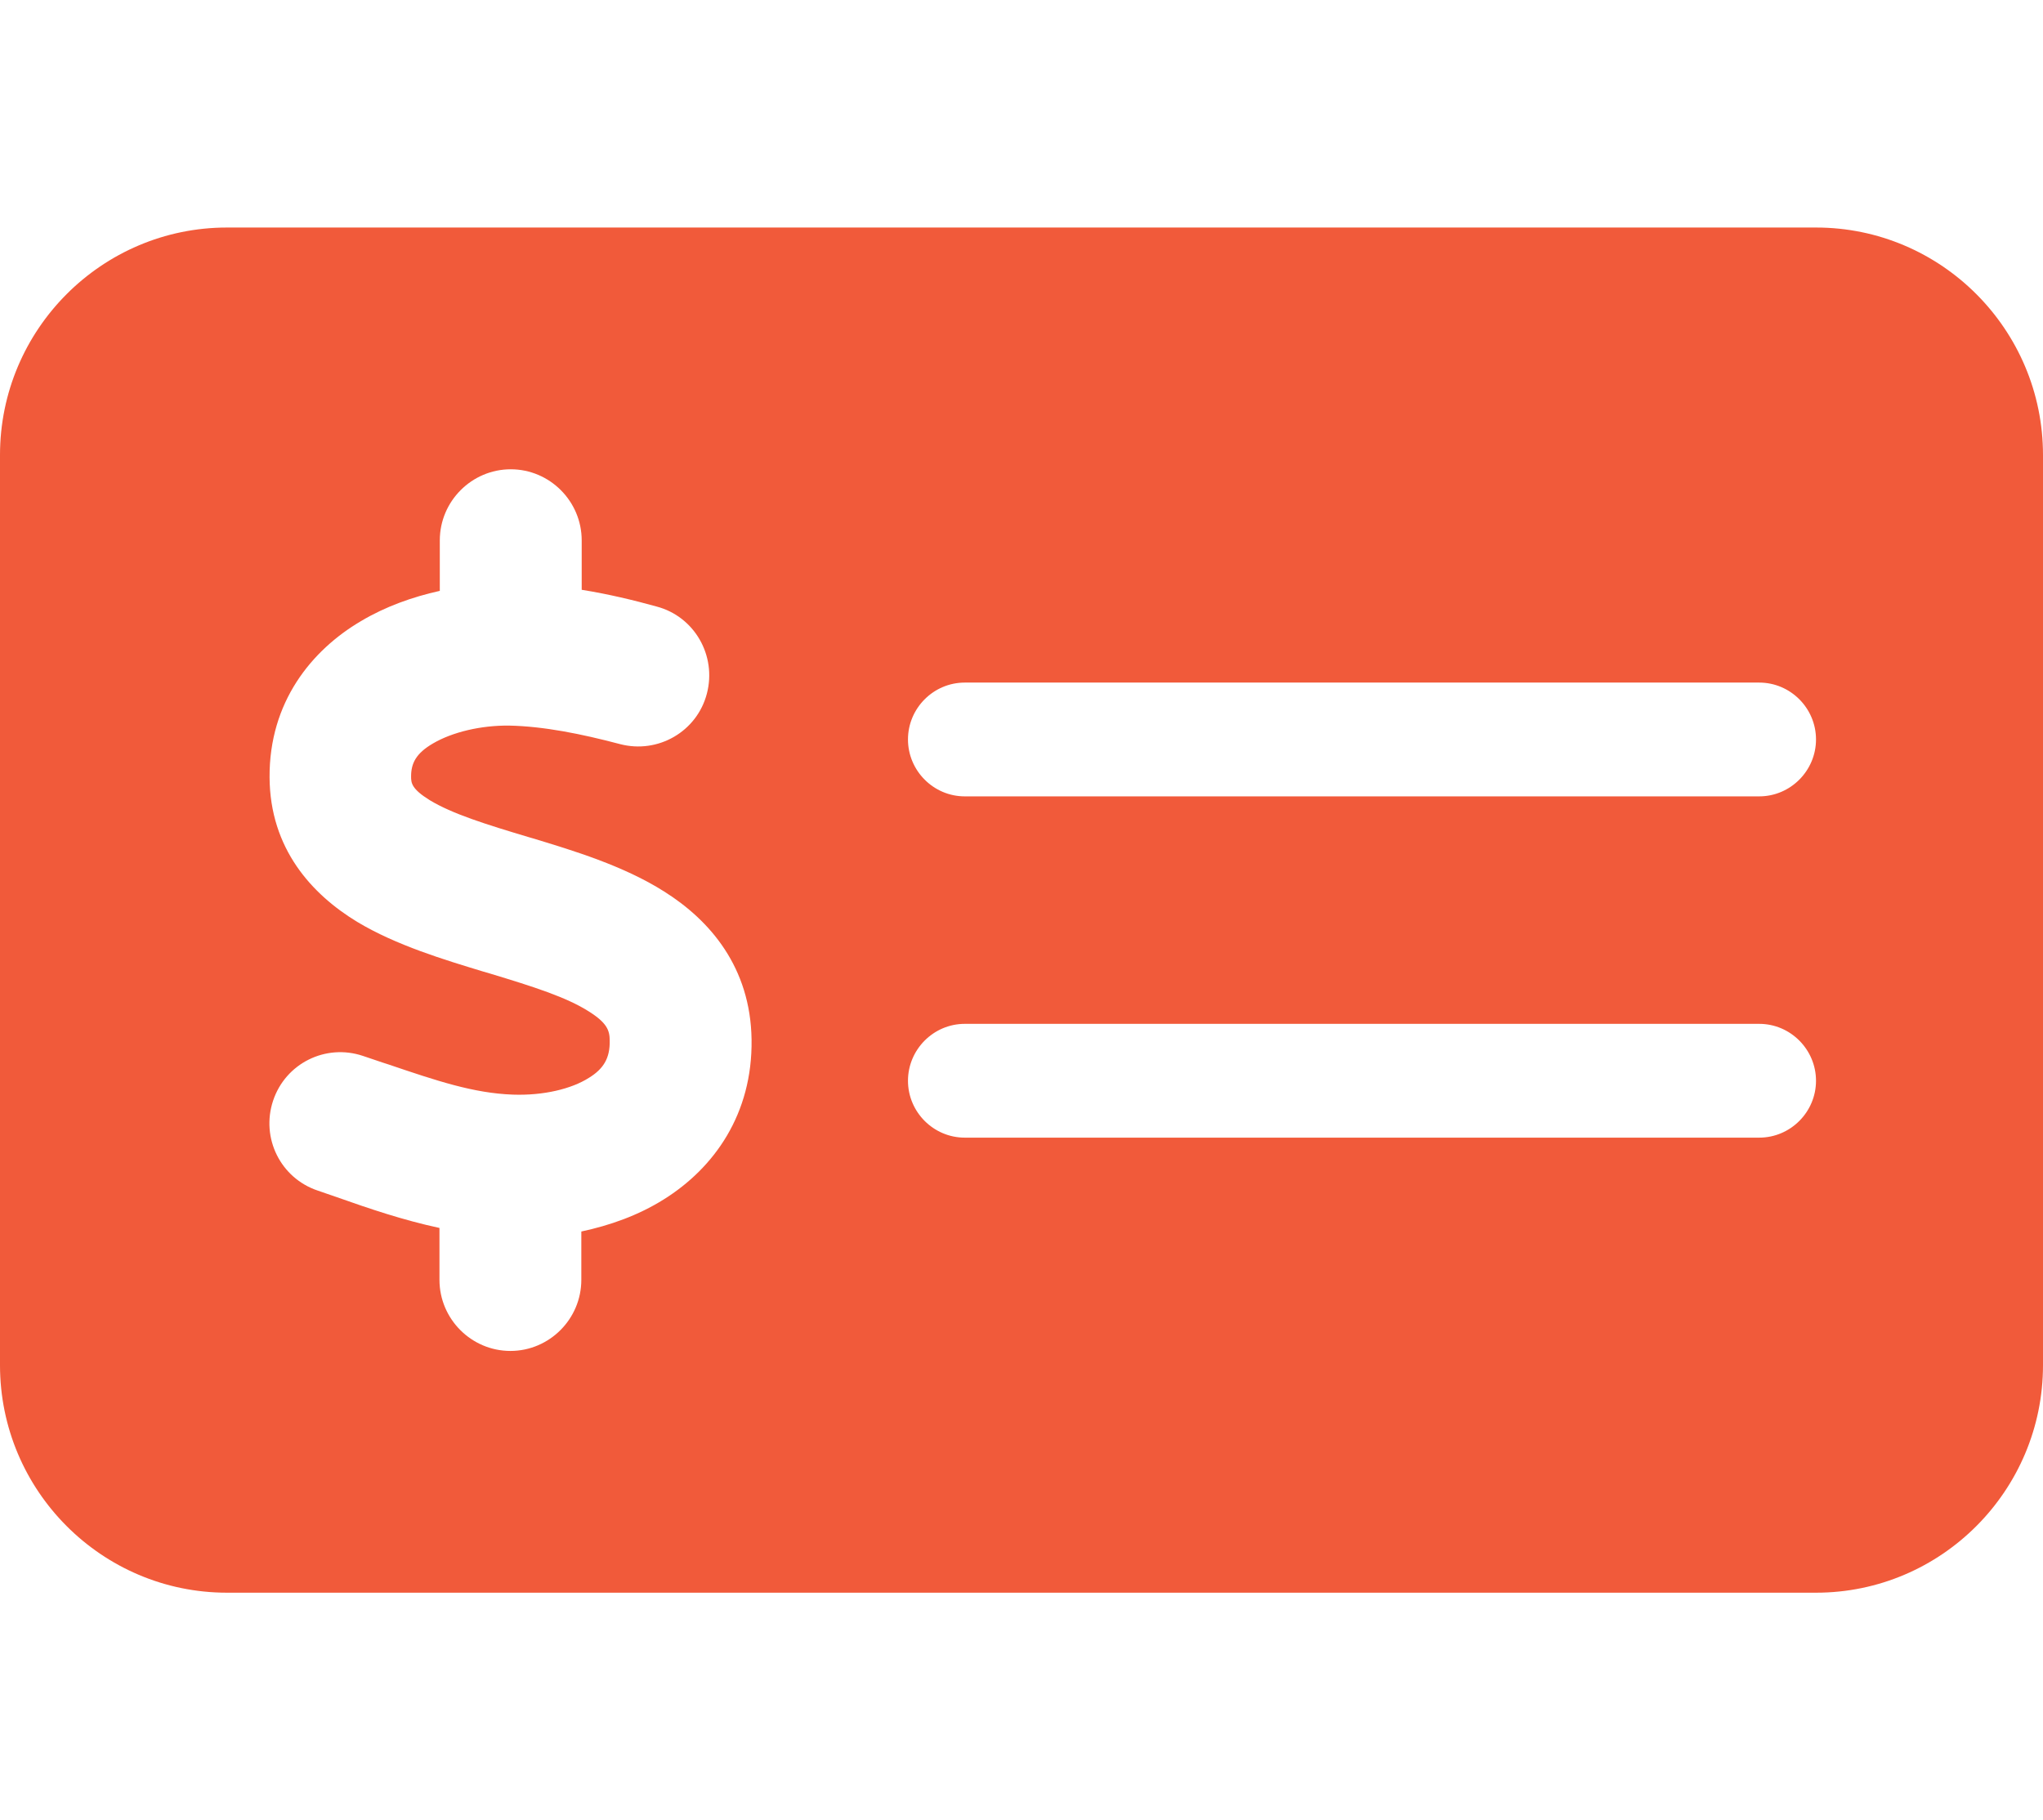 <svg width="55" height="49" viewBox="0 0 55 49" fill="none" xmlns="http://www.w3.org/2000/svg">
<path d="M6.111 6.125C2.74 6.125 0 8.872 0 12.25V36.75C0 40.128 2.74 42.875 6.111 42.875H48.889C52.26 42.875 55 40.128 55 36.75V12.25C55 8.872 52.26 6.125 48.889 6.125H6.111ZM25.972 18.375H47.361C48.201 18.375 48.889 19.064 48.889 19.906C48.889 20.748 48.201 21.438 47.361 21.438H25.972C25.132 21.438 24.444 20.748 24.444 19.906C24.444 19.064 25.132 18.375 25.972 18.375ZM24.444 29.094C24.444 28.252 25.132 27.562 25.972 27.562H47.361C48.201 27.562 48.889 28.252 48.889 29.094C48.889 29.936 48.201 30.625 47.361 30.625H25.972C25.132 30.625 24.444 29.936 24.444 29.094ZM15.66 14.547V15.877C16.376 15.992 17.054 16.155 17.674 16.327C18.696 16.595 19.298 17.648 19.03 18.672C18.763 19.696 17.713 20.299 16.691 20.031C15.641 19.753 14.629 19.552 13.712 19.533C12.957 19.523 12.184 19.705 11.659 20.012C11.2 20.279 11.067 20.547 11.067 20.902C11.067 21.074 11.076 21.236 11.573 21.543C12.175 21.906 13.053 22.184 14.275 22.548L14.342 22.567C15.412 22.892 16.787 23.304 17.884 24.002C19.116 24.777 20.205 26.041 20.233 27.984C20.262 29.984 19.231 31.439 17.866 32.29C17.178 32.721 16.414 32.989 15.65 33.152V34.453C15.65 35.506 14.791 36.367 13.741 36.367C12.69 36.367 11.831 35.506 11.831 34.453V33.056C10.847 32.845 9.921 32.529 9.138 32.252C8.938 32.185 8.747 32.118 8.556 32.051C7.553 31.716 7.018 30.635 7.352 29.63C7.687 28.625 8.766 28.089 9.768 28.424C10.007 28.5 10.236 28.587 10.456 28.654C11.754 29.094 12.747 29.429 13.807 29.467C14.629 29.496 15.383 29.314 15.851 29.017C16.242 28.778 16.424 28.491 16.414 28.012C16.414 27.735 16.338 27.534 15.851 27.227C15.249 26.845 14.38 26.567 13.177 26.203L13.015 26.156C11.974 25.84 10.666 25.448 9.615 24.816C8.403 24.079 7.266 22.854 7.257 20.921C7.247 18.901 8.384 17.504 9.72 16.719C10.379 16.327 11.105 16.069 11.84 15.906V14.547C11.84 13.494 12.7 12.633 13.75 12.633C14.8 12.633 15.66 13.494 15.66 14.547Z" fill="#F15A3A"/>
</svg>
